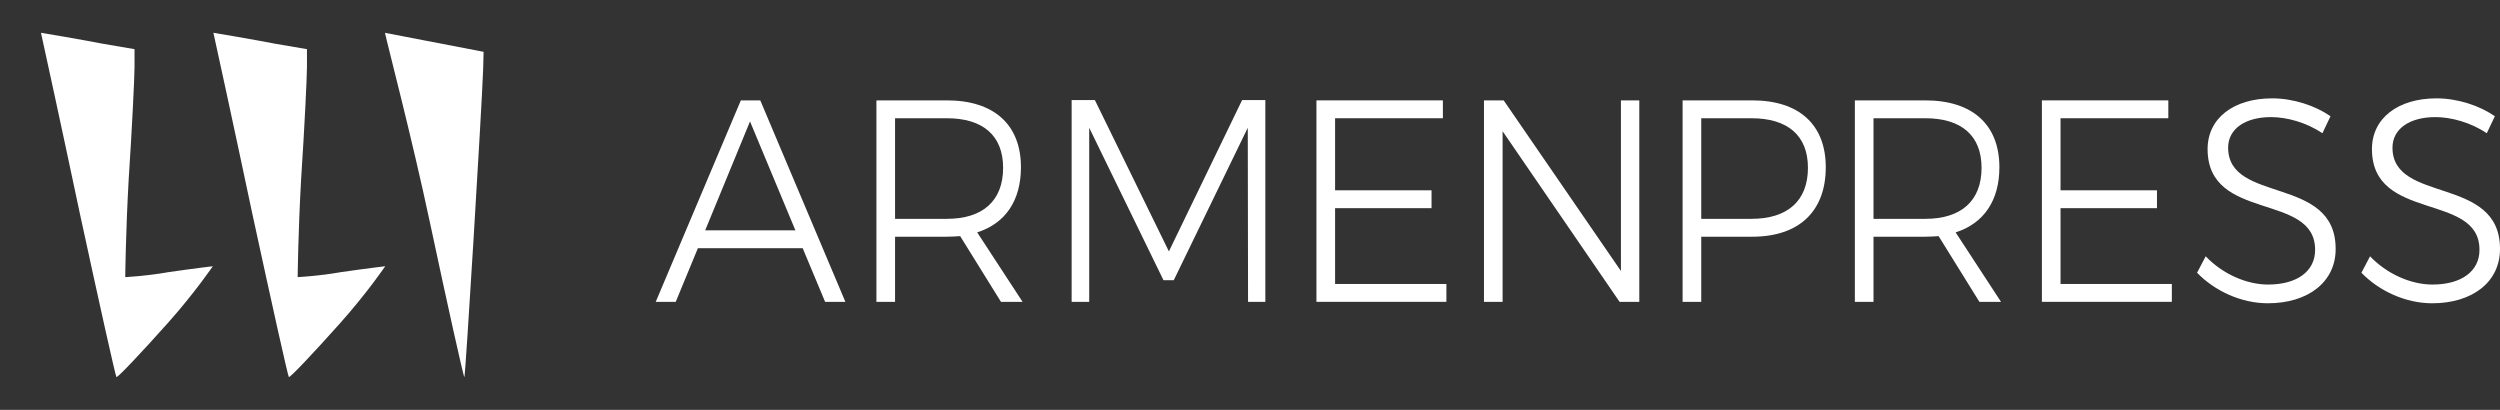 <svg width="305" height="50" viewBox="0 0 305 50" fill="none" xmlns="http://www.w3.org/2000/svg">
<rect x="0" y="0" width="305" height="50" fill="#333333" stroke="none"/>
<path d="M5 4C5.179 4.785 7.521 15.53 9.789 26.268C12.116 37.007 14.086 45.875 14.205 45.996C14.324 46.116 17.129 43.16 20.411 39.48C23.753 35.74 25.961 32.482 25.961 32.482C25.961 32.482 23.798 32.731 20.531 33.206C17.786 33.689 15.279 33.809 15.279 33.809C15.279 33.809 15.339 28.32 15.697 21.925C16.115 15.59 16.413 9.377 16.413 8.17L16.413 5.998L12.534 5.335C10.386 4.912 4.996 3.983 5 4Z" fill="white"/>
<path d="M26.036 4C26.215 4.785 28.557 15.53 30.825 26.268C33.152 37.007 35.121 45.875 35.241 45.996C35.36 46.116 38.165 43.16 41.447 39.48C44.789 35.74 46.997 32.482 46.997 32.482C46.997 32.482 44.834 32.731 41.566 33.206C38.821 33.689 36.315 33.809 36.315 33.809C36.315 33.809 36.375 28.32 36.733 21.925C37.151 15.59 37.449 9.377 37.449 8.17L37.449 5.998L33.57 5.335C31.422 4.912 26.032 3.983 26.036 4Z" fill="white"/>
<path d="M46.967 4.004C47.19 5.135 50.287 16.94 52.436 27.075C54.584 37.15 56.533 45.939 56.652 45.999C56.772 46.18 58.761 13.441 58.94 8.554L59 6.322L46.967 4.004Z" fill="white"/>
<path d="M100.664 36.824L97.929 30.284H85.141L82.439 36.824H80L90.382 12.246H92.754L103.136 36.824H100.664ZM86.031 28.104H97.039L91.502 14.813L86.031 28.104Z" fill="white"/>
<path d="M124.753 36.824H122.117L117.14 28.807C116.613 28.843 116.086 28.878 115.525 28.878H109.197V36.824H106.923V12.246H115.525C121.26 12.246 124.556 15.2 124.556 20.404C124.556 24.482 122.644 27.26 119.217 28.35L124.753 36.824ZM109.197 26.698H115.525C119.876 26.698 122.38 24.518 122.38 20.474C122.38 16.501 119.876 14.426 115.525 14.426H109.197V26.698Z" fill="white"/>
<path d="M130.74 12.211H133.575L142.605 30.671L151.537 12.211H154.371V36.824H152.262L152.229 15.586L143.198 34.187H141.946L132.883 15.586V36.824H130.74V12.211Z" fill="white"/>
<path d="M160.607 12.246H176.031V14.426H162.881V23.217H174.647V25.397H162.881V34.644H176.46V36.824H160.607V12.246Z" fill="white"/>
<path d="M197.753 12.246H199.994V36.824H197.588L183.318 16.008V36.824H181.044V12.246H183.449L197.753 33.062V12.246Z" fill="white"/>
<path d="M213.78 12.246C219.482 12.246 222.744 15.2 222.744 20.404C222.744 25.783 219.482 28.878 213.78 28.878H207.551V36.824H205.277V12.246H213.78ZM213.681 26.698C218.064 26.698 220.569 24.518 220.569 20.474C220.569 16.501 218.064 14.426 213.681 14.426H207.551V26.698H213.681Z" fill="white"/>
<path d="M244.123 36.824H241.486L236.51 28.807C235.982 28.843 235.455 28.878 234.895 28.878H228.567V36.824H226.293V12.246H234.895C240.629 12.246 243.925 15.2 243.925 20.404C243.925 24.482 242.014 27.26 238.586 28.35L244.123 36.824ZM228.567 26.698H234.895C239.245 26.698 241.75 24.518 241.75 20.474C241.75 16.501 239.245 14.426 234.895 14.426H228.567V26.698Z" fill="white"/>
<path d="M249.111 12.246H264.535V14.426H251.385V23.217H263.151V25.397H251.385V34.644H264.964V36.824H249.111V12.246Z" fill="white"/>
<path d="M283.334 16.255C281.356 14.918 278.95 14.286 277.072 14.286C273.908 14.286 271.832 15.727 271.832 18.013C271.832 24.904 284.982 21.353 284.949 30.39C284.949 34.398 281.587 37 276.676 37C273.414 37 270.184 35.488 268.041 33.273L269.096 31.269C271.172 33.449 274.106 34.715 276.709 34.715C280.236 34.715 282.444 33.097 282.444 30.495C282.477 23.428 269.327 27.119 269.327 18.189C269.327 14.426 272.491 12 277.204 12C279.774 12 282.444 12.879 284.322 14.18L283.334 16.255Z" fill="white"/>
<path d="M303.385 16.255C301.408 14.918 299.002 14.286 297.123 14.286C293.959 14.286 291.883 15.727 291.883 18.013C291.883 24.904 305.033 21.353 305 30.39C305 34.398 301.638 37 296.728 37C293.465 37 290.235 35.488 288.093 33.273L289.147 31.269C291.224 33.449 294.157 34.715 296.761 34.715C300.287 34.715 302.495 33.097 302.495 30.495C302.528 23.428 289.378 27.119 289.378 18.189C289.378 14.426 292.542 12 297.255 12C299.826 12 302.495 12.879 304.374 14.18L303.385 16.255Z" fill="white"/>
</svg>